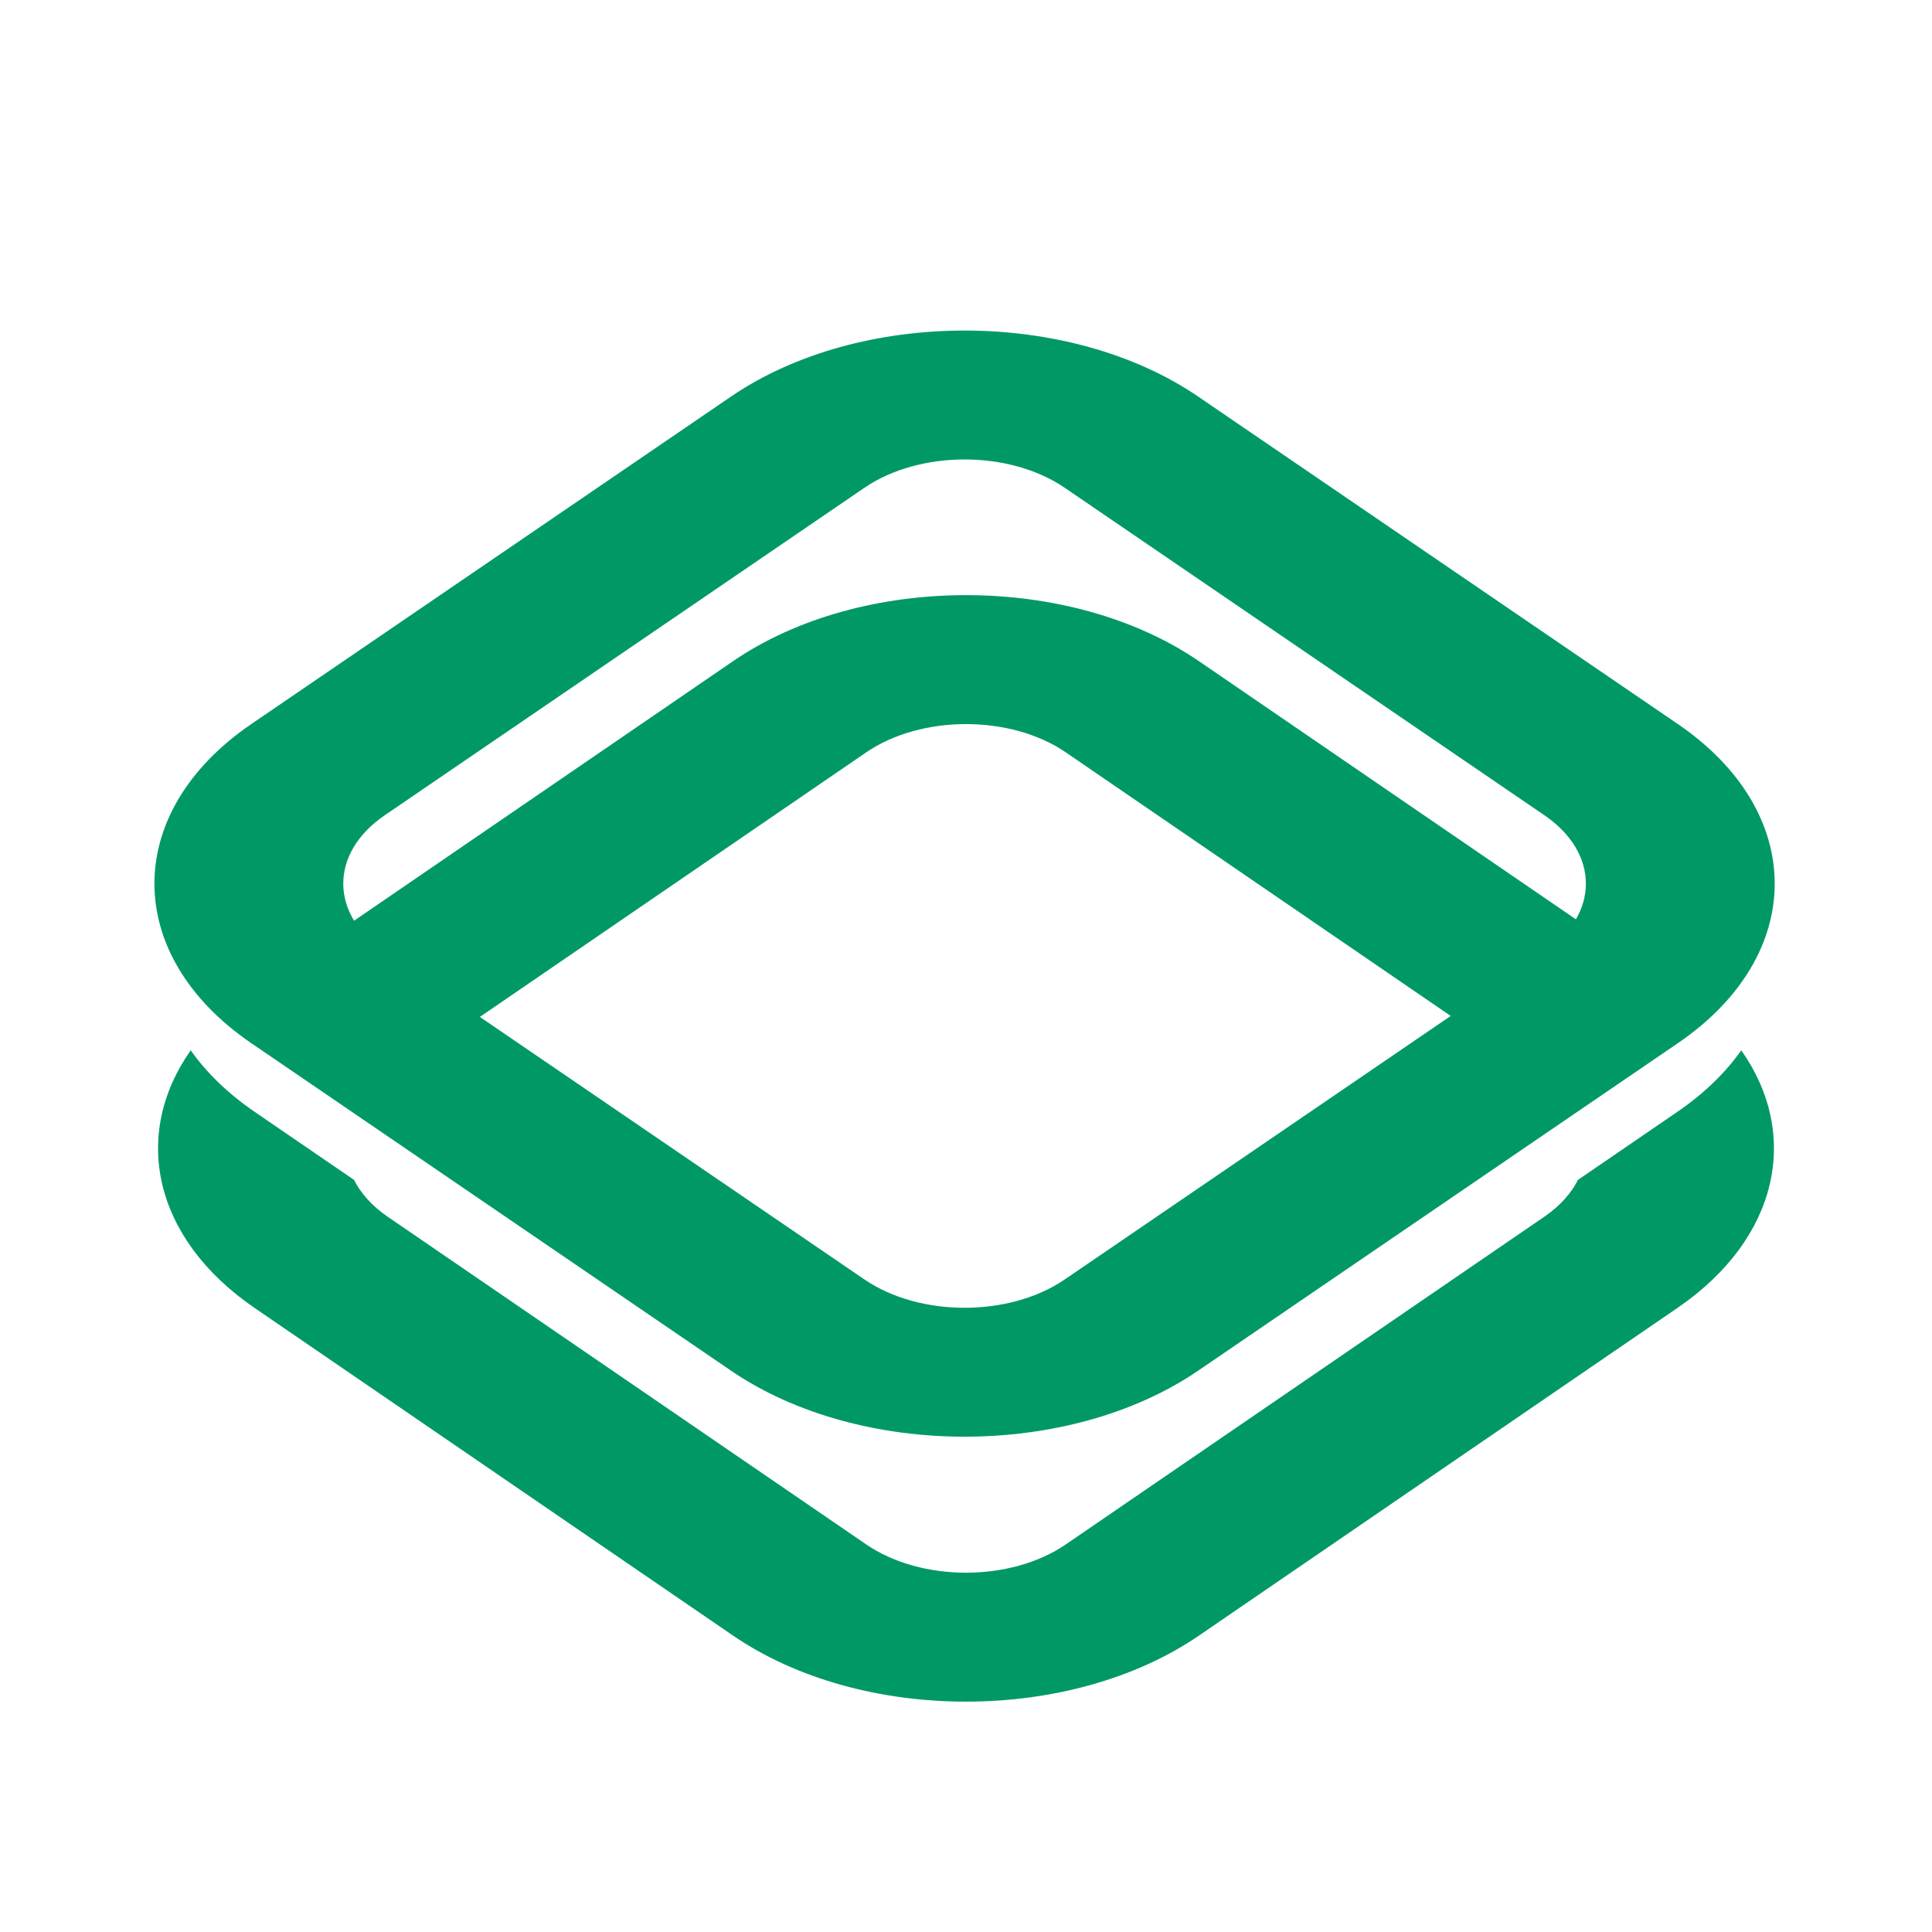 <svg width="220" height="220" viewBox="0 0 220 220" fill="none" xmlns="http://www.w3.org/2000/svg">
<path fill-rule="evenodd" clip-rule="evenodd" d="M21.718 119.6C23.501 122.131 25.926 124.503 28.991 126.602L40.318 134.358C41.088 135.892 42.366 137.332 44.154 138.556L98.628 175.859C104.909 180.16 115.091 180.16 121.372 175.859L175.846 138.556C177.634 137.332 178.912 135.892 179.682 134.358L191.009 126.602C194.074 124.503 196.499 122.131 198.282 119.6C205.022 129.167 202.598 141.003 191.009 148.939L136.535 186.242C121.88 196.278 98.12 196.278 83.465 186.242L28.991 148.939C17.402 141.003 14.977 129.167 21.718 119.6ZM40.318 104.842L83.465 75.295C98.12 65.26 121.88 65.26 136.535 75.295L179.682 104.842C181.618 108.697 180.339 113.142 175.846 116.219L170.908 119.6L121.372 85.678C115.091 81.378 104.909 81.378 98.628 85.678L49.092 119.6L44.154 116.219C39.661 113.142 38.382 108.697 40.318 104.842Z" fill="#009966"/>
<path fill-rule="evenodd" clip-rule="evenodd" d="M28.607 118.784C13.912 108.752 13.912 92.487 28.607 82.455L83.23 45.164C97.925 35.133 121.75 35.133 136.445 45.164L191.068 82.455C205.763 92.487 205.763 108.752 191.068 118.784L136.445 156.074C121.75 166.106 97.925 166.106 83.23 156.074L28.607 118.784ZM43.812 92.835C37.514 97.134 37.514 104.105 43.812 108.404L98.434 145.694C104.732 149.994 114.943 149.994 121.241 145.694L175.864 108.404C182.161 104.105 182.161 97.134 175.864 92.835L121.241 55.544C114.943 51.245 104.732 51.245 98.434 55.544L43.812 92.835Z" fill="#009966"/>
</svg>
